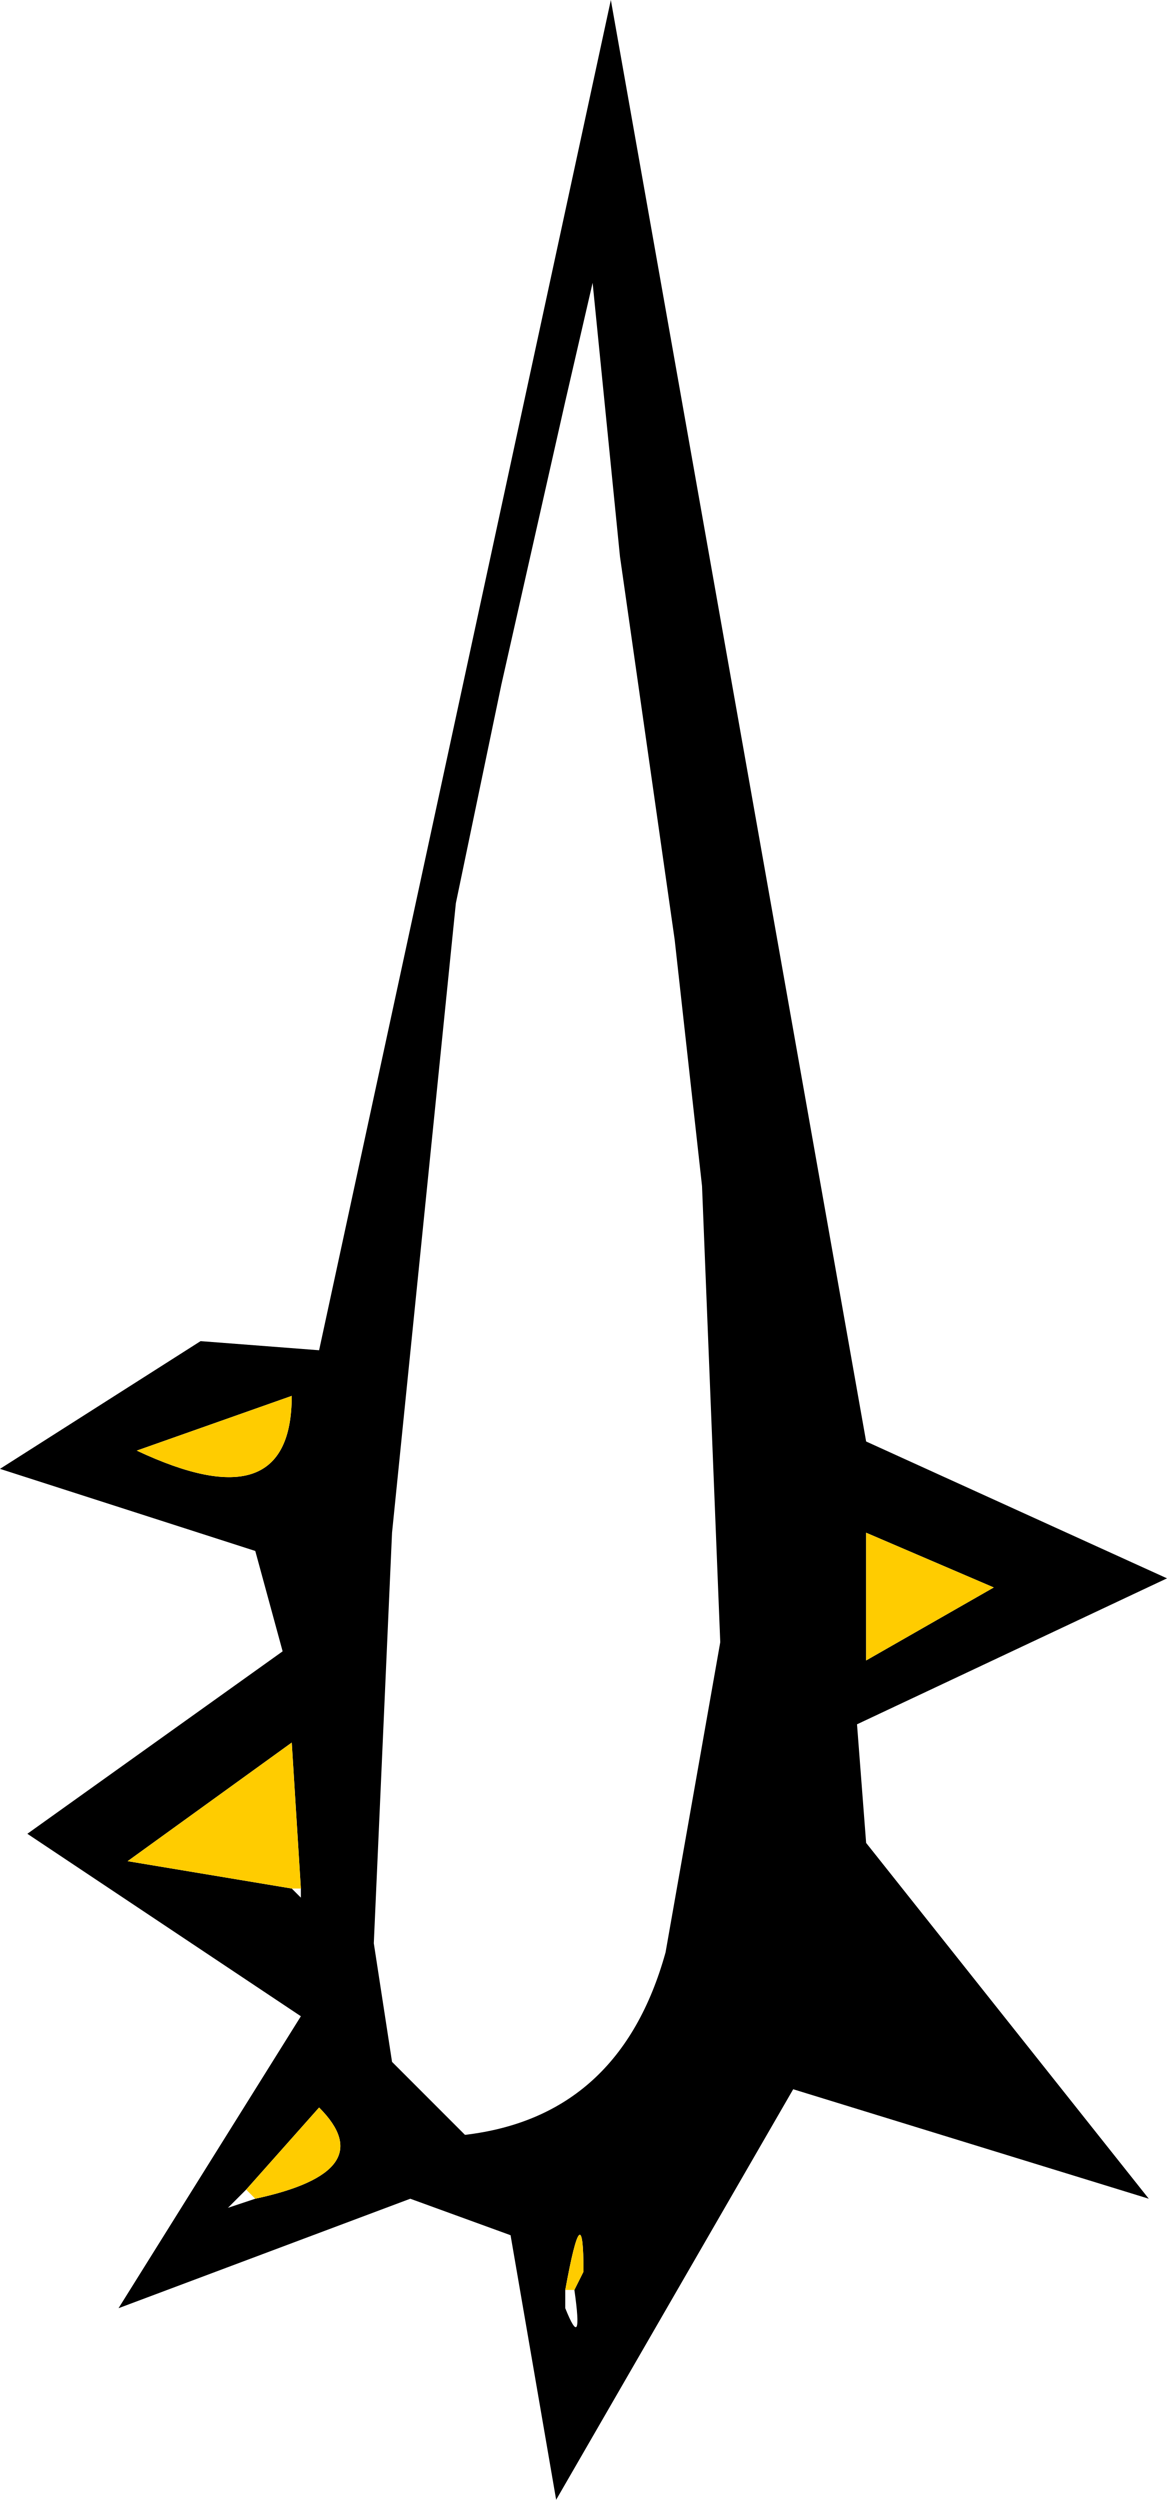 <?xml version="1.0" encoding="UTF-8" standalone="no"?>
<svg xmlns:xlink="http://www.w3.org/1999/xlink" height="13.7px" width="6.4px" xmlns="http://www.w3.org/2000/svg">
  <g transform="matrix(1.0, 0.0, 0.0, 1.0, 3.2, 6.85)">
    <path d="M0.05 -5.3 L-0.1 -4.65 -0.45 -3.1 -0.7 -1.9 -1.05 1.55 -1.15 3.8 -1.05 4.45 -0.65 4.85 Q0.2 4.75 0.45 3.85 L0.75 2.15 0.65 -0.35 0.5 -1.7 0.2 -3.8 0.05 -5.3 M-2.45 1.1 Q-1.6 1.5 -1.6 0.8 L-2.45 1.1 M-1.6 3.5 L-1.55 3.55 -1.55 3.5 -1.6 2.7 -2.5 3.35 -1.6 3.5 M-2.1 0.5 L-1.45 0.55 0.15 -6.85 1.55 1.05 3.2 1.8 1.5 2.6 1.55 3.25 3.1 5.2 1.15 4.6 -0.15 6.85 -0.4 5.4 -0.95 5.2 -2.55 5.8 -1.55 4.2 -3.05 3.2 -1.65 2.2 -1.8 1.65 -3.2 1.2 -2.1 0.5 M-1.85 5.15 L-1.95 5.25 -1.8 5.2 Q-1.1 5.05 -1.45 4.7 L-1.85 5.15 M1.55 1.55 L1.55 2.25 2.25 1.85 1.55 1.55 M-0.1 5.7 L-0.1 5.8 Q0.0 6.05 -0.05 5.7 L0.0 5.6 Q0.0 5.15 -0.1 5.7" fill="#000000" fill-rule="evenodd" stroke="none"/>
    <path d="M-2.45 1.1 L-1.6 0.8 Q-1.6 1.5 -2.45 1.1 M-1.6 3.5 L-2.5 3.35 -1.6 2.7 -1.55 3.5 -1.6 3.5 M-1.8 5.2 L-1.85 5.15 -1.45 4.7 Q-1.1 5.05 -1.8 5.2 M1.55 1.55 L2.25 1.85 1.55 2.25 1.55 1.55 M-0.05 5.7 L-0.1 5.7 Q0.0 5.15 0.0 5.6 L-0.05 5.7" fill="#ffcc00" fill-rule="evenodd" stroke="none"/>
  </g>
</svg>
